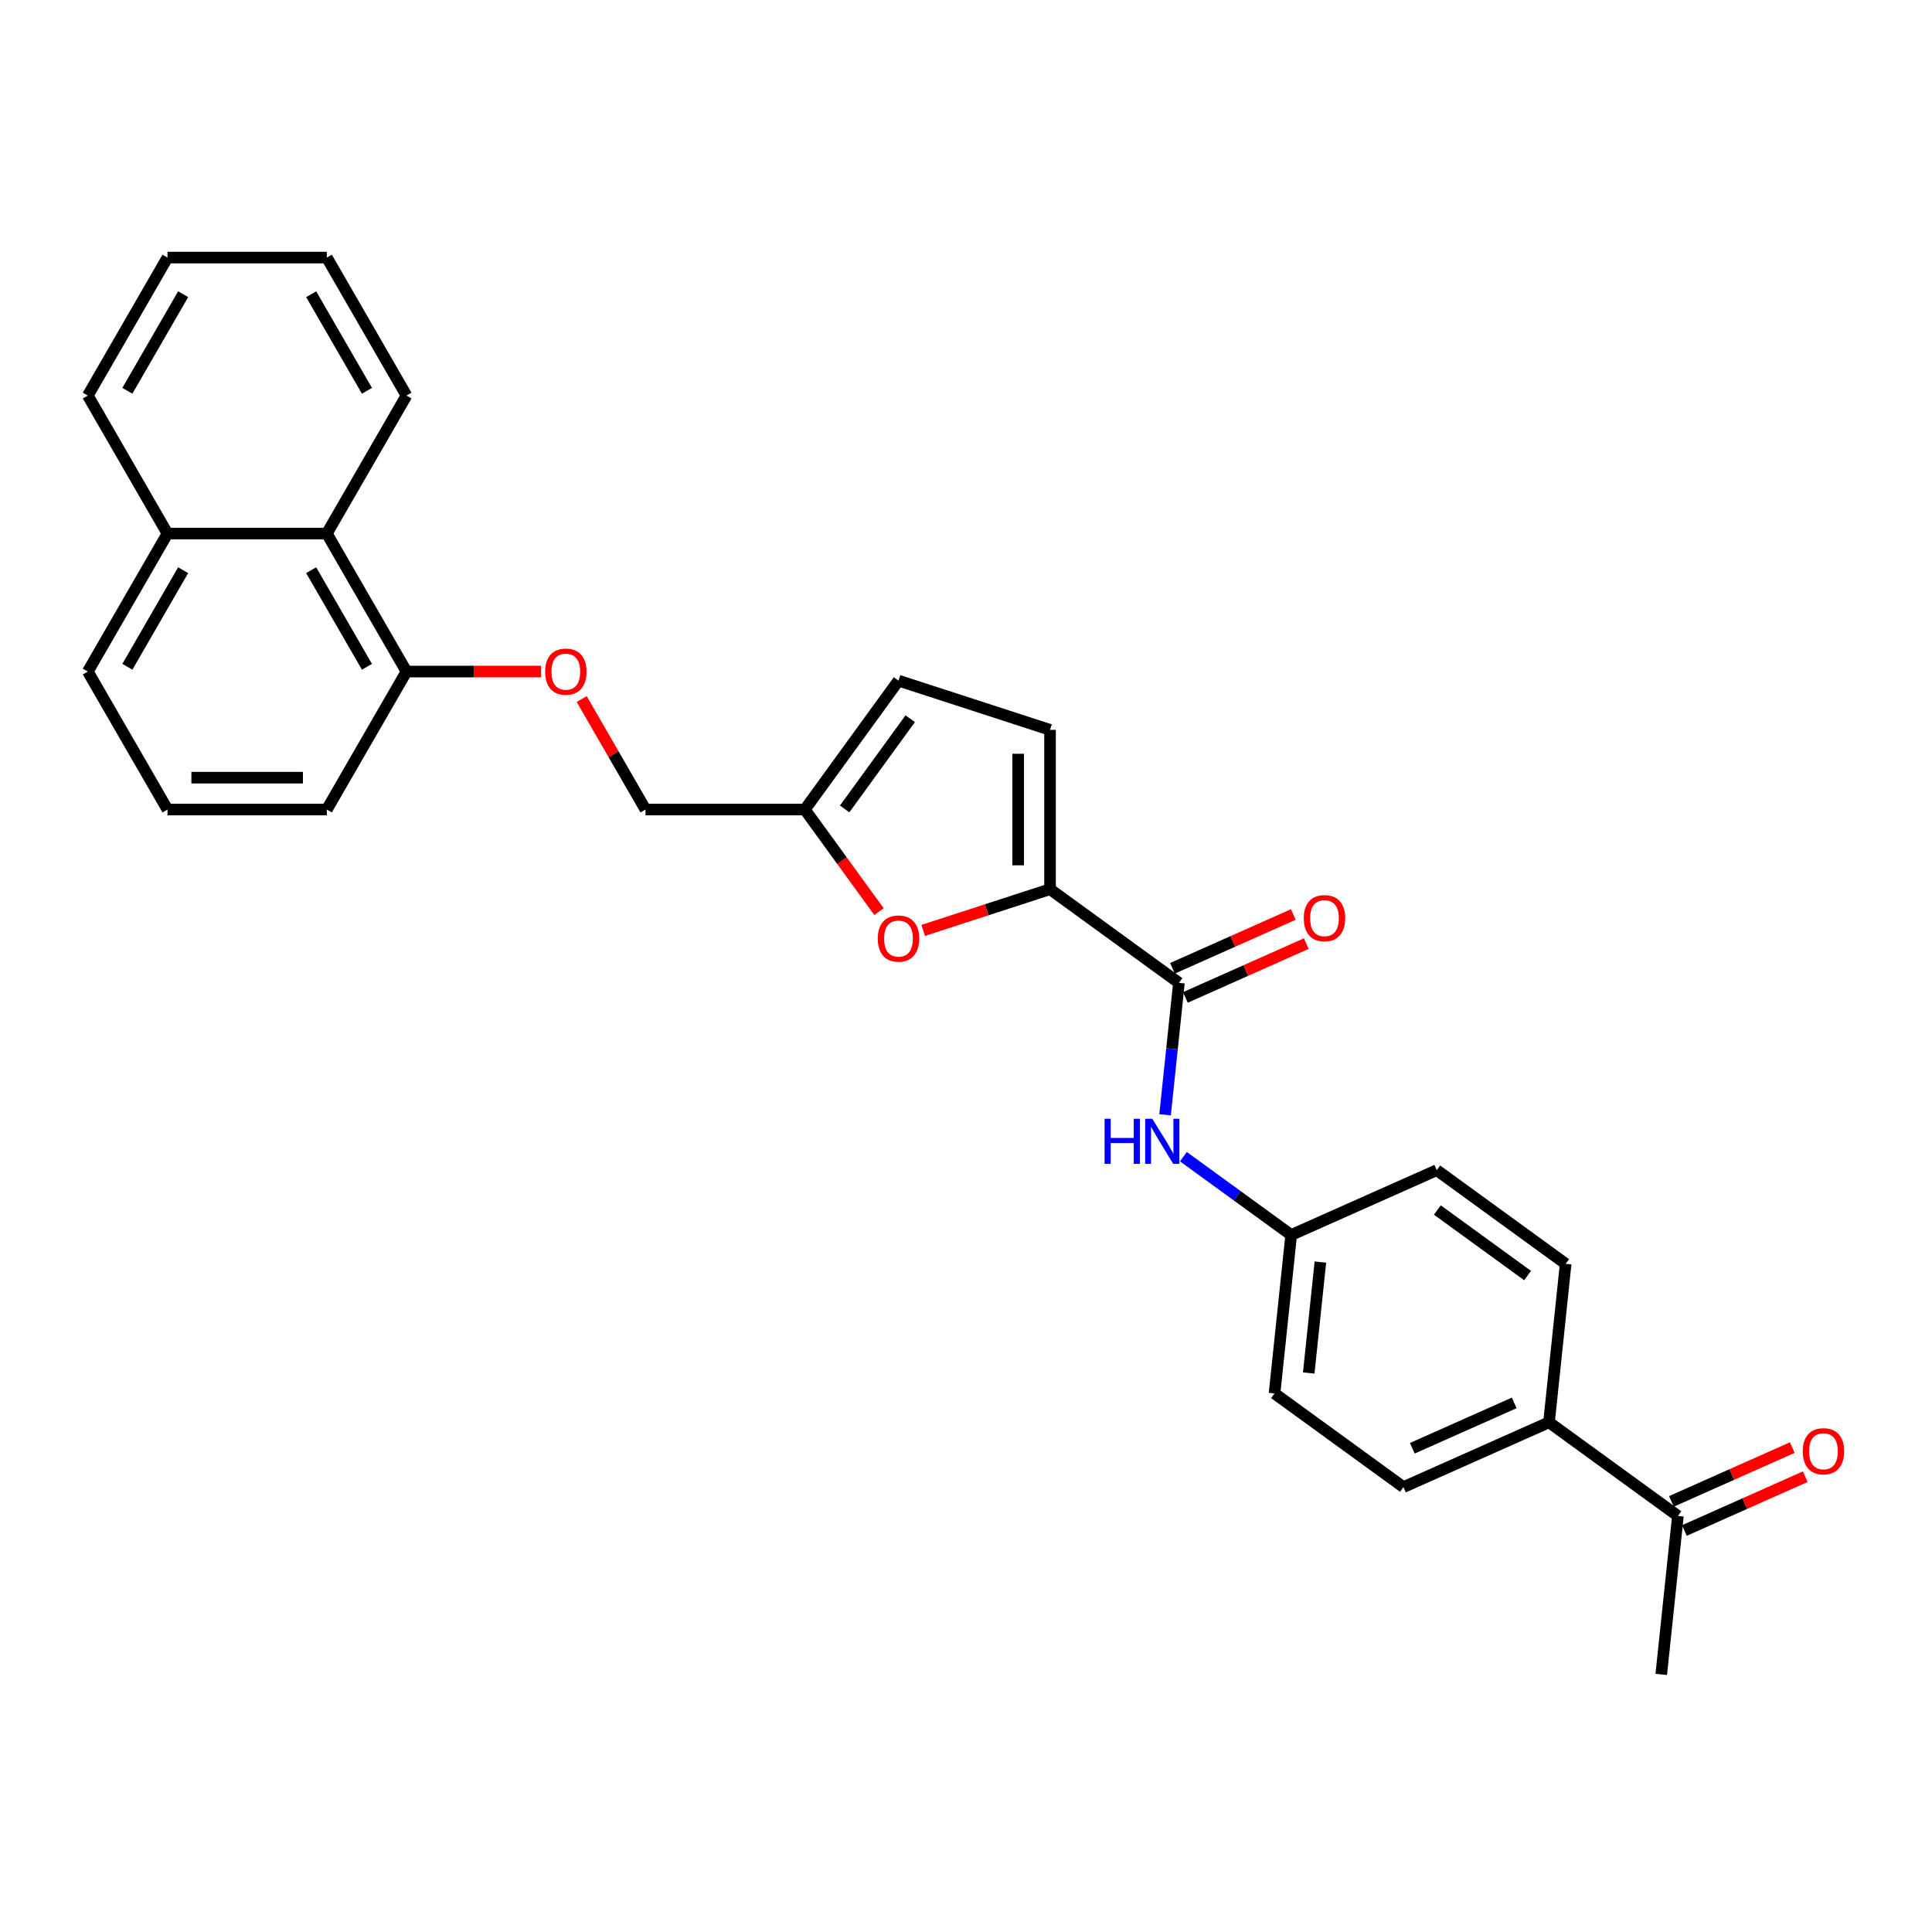 <?xml version='1.0' encoding='iso-8859-1'?>
<svg version='1.1' baseProfile='full'
              xmlns='http://www.w3.org/2000/svg'
                      xmlns:rdkit='http://www.rdkit.org/xml'
                      xmlns:xlink='http://www.w3.org/1999/xlink'
                  xml:space='preserve'
width='1000px' height='1000px' viewBox='0 0 1000 1000'>
<!-- END OF HEADER -->
<rect style='opacity:1.0;fill:#FFFFFF;stroke:none' width='1000' height='1000' x='0' y='0'> </rect>
<path class='bond-0' d='M 543.494,460.254 L 610.215,508.73' style='fill:none;fill-rule:evenodd;stroke:#000000;stroke-width:6px;stroke-linecap:butt;stroke-linejoin:miter;stroke-opacity:1' />
<path class='bond-1' d='M 543.494,460.254 L 510.667,470.92' style='fill:none;fill-rule:evenodd;stroke:#000000;stroke-width:6px;stroke-linecap:butt;stroke-linejoin:miter;stroke-opacity:1' />
<path class='bond-1' d='M 510.667,470.92 L 477.841,481.586' style='fill:none;fill-rule:evenodd;stroke:#FF0000;stroke-width:6px;stroke-linecap:butt;stroke-linejoin:miter;stroke-opacity:1' />
<path class='bond-2' d='M 543.494,460.254 L 543.494,377.781' style='fill:none;fill-rule:evenodd;stroke:#000000;stroke-width:6px;stroke-linecap:butt;stroke-linejoin:miter;stroke-opacity:1' />
<path class='bond-2' d='M 526.999,447.883 L 526.999,390.152' style='fill:none;fill-rule:evenodd;stroke:#000000;stroke-width:6px;stroke-linecap:butt;stroke-linejoin:miter;stroke-opacity:1' />
<path class='bond-3' d='M 610.215,508.73 L 606.627,542.87' style='fill:none;fill-rule:evenodd;stroke:#000000;stroke-width:6px;stroke-linecap:butt;stroke-linejoin:miter;stroke-opacity:1' />
<path class='bond-3' d='M 606.627,542.87 L 603.039,577.011' style='fill:none;fill-rule:evenodd;stroke:#0000FF;stroke-width:6px;stroke-linecap:butt;stroke-linejoin:miter;stroke-opacity:1' />
<path class='bond-9' d='M 613.57,516.264 L 644.849,502.337' style='fill:none;fill-rule:evenodd;stroke:#000000;stroke-width:6px;stroke-linecap:butt;stroke-linejoin:miter;stroke-opacity:1' />
<path class='bond-9' d='M 644.849,502.337 L 676.129,488.411' style='fill:none;fill-rule:evenodd;stroke:#FF0000;stroke-width:6px;stroke-linecap:butt;stroke-linejoin:miter;stroke-opacity:1' />
<path class='bond-9' d='M 606.861,501.196 L 638.14,487.269' style='fill:none;fill-rule:evenodd;stroke:#000000;stroke-width:6px;stroke-linecap:butt;stroke-linejoin:miter;stroke-opacity:1' />
<path class='bond-9' d='M 638.14,487.269 L 669.42,473.342' style='fill:none;fill-rule:evenodd;stroke:#FF0000;stroke-width:6px;stroke-linecap:butt;stroke-linejoin:miter;stroke-opacity:1' />
<path class='bond-4' d='M 454.979,471.867 L 435.78,445.442' style='fill:none;fill-rule:evenodd;stroke:#FF0000;stroke-width:6px;stroke-linecap:butt;stroke-linejoin:miter;stroke-opacity:1' />
<path class='bond-4' d='M 435.78,445.442 L 416.581,419.017' style='fill:none;fill-rule:evenodd;stroke:#000000;stroke-width:6px;stroke-linecap:butt;stroke-linejoin:miter;stroke-opacity:1' />
<path class='bond-5' d='M 543.494,377.781 L 465.057,352.296' style='fill:none;fill-rule:evenodd;stroke:#000000;stroke-width:6px;stroke-linecap:butt;stroke-linejoin:miter;stroke-opacity:1' />
<path class='bond-13' d='M 612.514,598.684 L 640.415,618.955' style='fill:none;fill-rule:evenodd;stroke:#0000FF;stroke-width:6px;stroke-linecap:butt;stroke-linejoin:miter;stroke-opacity:1' />
<path class='bond-13' d='M 640.415,618.955 L 668.316,639.227' style='fill:none;fill-rule:evenodd;stroke:#000000;stroke-width:6px;stroke-linecap:butt;stroke-linejoin:miter;stroke-opacity:1' />
<path class='bond-16' d='M 416.581,419.017 L 334.109,419.017' style='fill:none;fill-rule:evenodd;stroke:#000000;stroke-width:6px;stroke-linecap:butt;stroke-linejoin:miter;stroke-opacity:1' />
<path class='bond-28' d='M 416.581,419.017 L 465.057,352.296' style='fill:none;fill-rule:evenodd;stroke:#000000;stroke-width:6px;stroke-linecap:butt;stroke-linejoin:miter;stroke-opacity:1' />
<path class='bond-28' d='M 437.197,418.704 L 471.13,371.999' style='fill:none;fill-rule:evenodd;stroke:#000000;stroke-width:6px;stroke-linecap:butt;stroke-linejoin:miter;stroke-opacity:1' />
<path class='bond-6' d='M 169.163,276.171 L 210.4,347.594' style='fill:none;fill-rule:evenodd;stroke:#000000;stroke-width:6px;stroke-linecap:butt;stroke-linejoin:miter;stroke-opacity:1' />
<path class='bond-6' d='M 161.064,295.131 L 189.93,345.128' style='fill:none;fill-rule:evenodd;stroke:#000000;stroke-width:6px;stroke-linecap:butt;stroke-linejoin:miter;stroke-opacity:1' />
<path class='bond-17' d='M 169.163,276.171 L 86.691,276.171' style='fill:none;fill-rule:evenodd;stroke:#000000;stroke-width:6px;stroke-linecap:butt;stroke-linejoin:miter;stroke-opacity:1' />
<path class='bond-22' d='M 169.163,276.171 L 210.4,204.747' style='fill:none;fill-rule:evenodd;stroke:#000000;stroke-width:6px;stroke-linecap:butt;stroke-linejoin:miter;stroke-opacity:1' />
<path class='bond-7' d='M 868.482,784.655 L 801.76,736.179' style='fill:none;fill-rule:evenodd;stroke:#000000;stroke-width:6px;stroke-linecap:butt;stroke-linejoin:miter;stroke-opacity:1' />
<path class='bond-12' d='M 871.836,792.19 L 903.116,778.263' style='fill:none;fill-rule:evenodd;stroke:#000000;stroke-width:6px;stroke-linecap:butt;stroke-linejoin:miter;stroke-opacity:1' />
<path class='bond-12' d='M 903.116,778.263 L 934.395,764.336' style='fill:none;fill-rule:evenodd;stroke:#FF0000;stroke-width:6px;stroke-linecap:butt;stroke-linejoin:miter;stroke-opacity:1' />
<path class='bond-12' d='M 865.127,777.121 L 896.407,763.195' style='fill:none;fill-rule:evenodd;stroke:#000000;stroke-width:6px;stroke-linecap:butt;stroke-linejoin:miter;stroke-opacity:1' />
<path class='bond-12' d='M 896.407,763.195 L 927.686,749.268' style='fill:none;fill-rule:evenodd;stroke:#FF0000;stroke-width:6px;stroke-linecap:butt;stroke-linejoin:miter;stroke-opacity:1' />
<path class='bond-23' d='M 868.482,784.655 L 859.861,866.676' style='fill:none;fill-rule:evenodd;stroke:#000000;stroke-width:6px;stroke-linecap:butt;stroke-linejoin:miter;stroke-opacity:1' />
<path class='bond-8' d='M 801.76,736.179 L 726.417,769.724' style='fill:none;fill-rule:evenodd;stroke:#000000;stroke-width:6px;stroke-linecap:butt;stroke-linejoin:miter;stroke-opacity:1' />
<path class='bond-8' d='M 783.75,726.142 L 731.01,749.624' style='fill:none;fill-rule:evenodd;stroke:#000000;stroke-width:6px;stroke-linecap:butt;stroke-linejoin:miter;stroke-opacity:1' />
<path class='bond-29' d='M 801.76,736.179 L 810.381,654.158' style='fill:none;fill-rule:evenodd;stroke:#000000;stroke-width:6px;stroke-linecap:butt;stroke-linejoin:miter;stroke-opacity:1' />
<path class='bond-10' d='M 210.4,347.594 L 245.244,347.594' style='fill:none;fill-rule:evenodd;stroke:#000000;stroke-width:6px;stroke-linecap:butt;stroke-linejoin:miter;stroke-opacity:1' />
<path class='bond-10' d='M 245.244,347.594 L 280.089,347.594' style='fill:none;fill-rule:evenodd;stroke:#FF0000;stroke-width:6px;stroke-linecap:butt;stroke-linejoin:miter;stroke-opacity:1' />
<path class='bond-21' d='M 210.4,347.594 L 169.163,419.017' style='fill:none;fill-rule:evenodd;stroke:#000000;stroke-width:6px;stroke-linecap:butt;stroke-linejoin:miter;stroke-opacity:1' />
<path class='bond-11' d='M 301.091,361.829 L 317.6,390.423' style='fill:none;fill-rule:evenodd;stroke:#FF0000;stroke-width:6px;stroke-linecap:butt;stroke-linejoin:miter;stroke-opacity:1' />
<path class='bond-11' d='M 317.6,390.423 L 334.109,419.017' style='fill:none;fill-rule:evenodd;stroke:#000000;stroke-width:6px;stroke-linecap:butt;stroke-linejoin:miter;stroke-opacity:1' />
<path class='bond-18' d='M 668.316,639.227 L 743.659,605.682' style='fill:none;fill-rule:evenodd;stroke:#000000;stroke-width:6px;stroke-linecap:butt;stroke-linejoin:miter;stroke-opacity:1' />
<path class='bond-19' d='M 668.316,639.227 L 659.696,721.248' style='fill:none;fill-rule:evenodd;stroke:#000000;stroke-width:6px;stroke-linecap:butt;stroke-linejoin:miter;stroke-opacity:1' />
<path class='bond-19' d='M 683.427,653.254 L 677.393,710.669' style='fill:none;fill-rule:evenodd;stroke:#000000;stroke-width:6px;stroke-linecap:butt;stroke-linejoin:miter;stroke-opacity:1' />
<path class='bond-14' d='M 810.381,654.158 L 743.659,605.682' style='fill:none;fill-rule:evenodd;stroke:#000000;stroke-width:6px;stroke-linecap:butt;stroke-linejoin:miter;stroke-opacity:1' />
<path class='bond-14' d='M 790.677,660.231 L 743.972,626.298' style='fill:none;fill-rule:evenodd;stroke:#000000;stroke-width:6px;stroke-linecap:butt;stroke-linejoin:miter;stroke-opacity:1' />
<path class='bond-15' d='M 726.417,769.724 L 659.696,721.248' style='fill:none;fill-rule:evenodd;stroke:#000000;stroke-width:6px;stroke-linecap:butt;stroke-linejoin:miter;stroke-opacity:1' />
<path class='bond-25' d='M 86.691,276.171 L 45.455,204.747' style='fill:none;fill-rule:evenodd;stroke:#000000;stroke-width:6px;stroke-linecap:butt;stroke-linejoin:miter;stroke-opacity:1' />
<path class='bond-30' d='M 86.691,276.171 L 45.455,347.594' style='fill:none;fill-rule:evenodd;stroke:#000000;stroke-width:6px;stroke-linecap:butt;stroke-linejoin:miter;stroke-opacity:1' />
<path class='bond-30' d='M 94.79,295.131 L 65.925,345.128' style='fill:none;fill-rule:evenodd;stroke:#000000;stroke-width:6px;stroke-linecap:butt;stroke-linejoin:miter;stroke-opacity:1' />
<path class='bond-20' d='M 86.691,419.017 L 169.163,419.017' style='fill:none;fill-rule:evenodd;stroke:#000000;stroke-width:6px;stroke-linecap:butt;stroke-linejoin:miter;stroke-opacity:1' />
<path class='bond-20' d='M 99.062,402.523 L 156.793,402.523' style='fill:none;fill-rule:evenodd;stroke:#000000;stroke-width:6px;stroke-linecap:butt;stroke-linejoin:miter;stroke-opacity:1' />
<path class='bond-24' d='M 86.691,419.017 L 45.455,347.594' style='fill:none;fill-rule:evenodd;stroke:#000000;stroke-width:6px;stroke-linecap:butt;stroke-linejoin:miter;stroke-opacity:1' />
<path class='bond-26' d='M 210.4,204.747 L 169.163,133.324' style='fill:none;fill-rule:evenodd;stroke:#000000;stroke-width:6px;stroke-linecap:butt;stroke-linejoin:miter;stroke-opacity:1' />
<path class='bond-26' d='M 189.93,202.281 L 161.064,152.285' style='fill:none;fill-rule:evenodd;stroke:#000000;stroke-width:6px;stroke-linecap:butt;stroke-linejoin:miter;stroke-opacity:1' />
<path class='bond-31' d='M 45.455,204.747 L 86.691,133.324' style='fill:none;fill-rule:evenodd;stroke:#000000;stroke-width:6px;stroke-linecap:butt;stroke-linejoin:miter;stroke-opacity:1' />
<path class='bond-31' d='M 65.925,202.281 L 94.79,152.285' style='fill:none;fill-rule:evenodd;stroke:#000000;stroke-width:6px;stroke-linecap:butt;stroke-linejoin:miter;stroke-opacity:1' />
<path class='bond-27' d='M 169.163,133.324 L 86.691,133.324' style='fill:none;fill-rule:evenodd;stroke:#000000;stroke-width:6px;stroke-linecap:butt;stroke-linejoin:miter;stroke-opacity:1' />
<path  class='atom-2' d='M 454.336 485.805
Q 454.336 480.197, 457.107 477.063
Q 459.878 473.929, 465.057 473.929
Q 470.237 473.929, 473.008 477.063
Q 475.779 480.197, 475.779 485.805
Q 475.779 491.479, 472.975 494.712
Q 470.171 497.912, 465.057 497.912
Q 459.911 497.912, 457.107 494.712
Q 454.336 491.512, 454.336 485.805
M 465.057 495.273
Q 468.62 495.273, 470.534 492.898
Q 472.48 490.489, 472.48 485.805
Q 472.48 481.22, 470.534 478.91
Q 468.62 476.568, 465.057 476.568
Q 461.495 476.568, 459.548 478.877
Q 457.635 481.187, 457.635 485.805
Q 457.635 490.522, 459.548 492.898
Q 461.495 495.273, 465.057 495.273
' fill='#FF0000'/>
<path  class='atom-4' d='M 571.723 579.073
L 574.89 579.073
L 574.89 589.002
L 586.832 589.002
L 586.832 579.073
L 589.999 579.073
L 589.999 602.429
L 586.832 602.429
L 586.832 591.641
L 574.89 591.641
L 574.89 602.429
L 571.723 602.429
L 571.723 579.073
' fill='#0000FF'/>
<path  class='atom-4' d='M 596.432 579.073
L 604.085 591.443
Q 604.844 592.664, 606.065 594.874
Q 607.285 597.085, 607.351 597.216
L 607.351 579.073
L 610.452 579.073
L 610.452 602.429
L 607.252 602.429
L 599.038 588.903
Q 598.081 587.32, 597.059 585.505
Q 596.069 583.691, 595.772 583.13
L 595.772 602.429
L 592.737 602.429
L 592.737 579.073
L 596.432 579.073
' fill='#0000FF'/>
<path  class='atom-10' d='M 674.836 475.251
Q 674.836 469.643, 677.607 466.509
Q 680.379 463.375, 685.558 463.375
Q 690.737 463.375, 693.508 466.509
Q 696.279 469.643, 696.279 475.251
Q 696.279 480.925, 693.475 484.158
Q 690.671 487.358, 685.558 487.358
Q 680.411 487.358, 677.607 484.158
Q 674.836 480.958, 674.836 475.251
M 685.558 484.719
Q 689.121 484.719, 691.034 482.344
Q 692.98 479.936, 692.98 475.251
Q 692.98 470.666, 691.034 468.356
Q 689.121 466.014, 685.558 466.014
Q 681.995 466.014, 680.049 468.323
Q 678.135 470.633, 678.135 475.251
Q 678.135 479.969, 680.049 482.344
Q 681.995 484.719, 685.558 484.719
' fill='#FF0000'/>
<path  class='atom-12' d='M 282.151 347.66
Q 282.151 342.052, 284.922 338.918
Q 287.693 335.784, 292.872 335.784
Q 298.052 335.784, 300.823 338.918
Q 303.594 342.052, 303.594 347.66
Q 303.594 353.334, 300.79 356.567
Q 297.986 359.767, 292.872 359.767
Q 287.726 359.767, 284.922 356.567
Q 282.151 353.367, 282.151 347.66
M 292.872 357.128
Q 296.435 357.128, 298.349 354.753
Q 300.295 352.344, 300.295 347.66
Q 300.295 343.074, 298.349 340.765
Q 296.435 338.423, 292.872 338.423
Q 289.31 338.423, 287.363 340.732
Q 285.45 343.041, 285.45 347.66
Q 285.45 352.377, 287.363 354.753
Q 289.31 357.128, 292.872 357.128
' fill='#FF0000'/>
<path  class='atom-13' d='M 933.103 751.177
Q 933.103 745.569, 935.874 742.435
Q 938.645 739.301, 943.824 739.301
Q 949.003 739.301, 951.774 742.435
Q 954.545 745.569, 954.545 751.177
Q 954.545 756.851, 951.741 760.084
Q 948.937 763.284, 943.824 763.284
Q 938.678 763.284, 935.874 760.084
Q 933.103 756.884, 933.103 751.177
M 943.824 760.645
Q 947.387 760.645, 949.3 758.269
Q 951.247 755.861, 951.247 751.177
Q 951.247 746.591, 949.3 744.282
Q 947.387 741.94, 943.824 741.94
Q 940.261 741.94, 938.315 744.249
Q 936.401 746.558, 936.401 751.177
Q 936.401 755.894, 938.315 758.269
Q 940.261 760.645, 943.824 760.645
' fill='#FF0000'/>
</svg>
